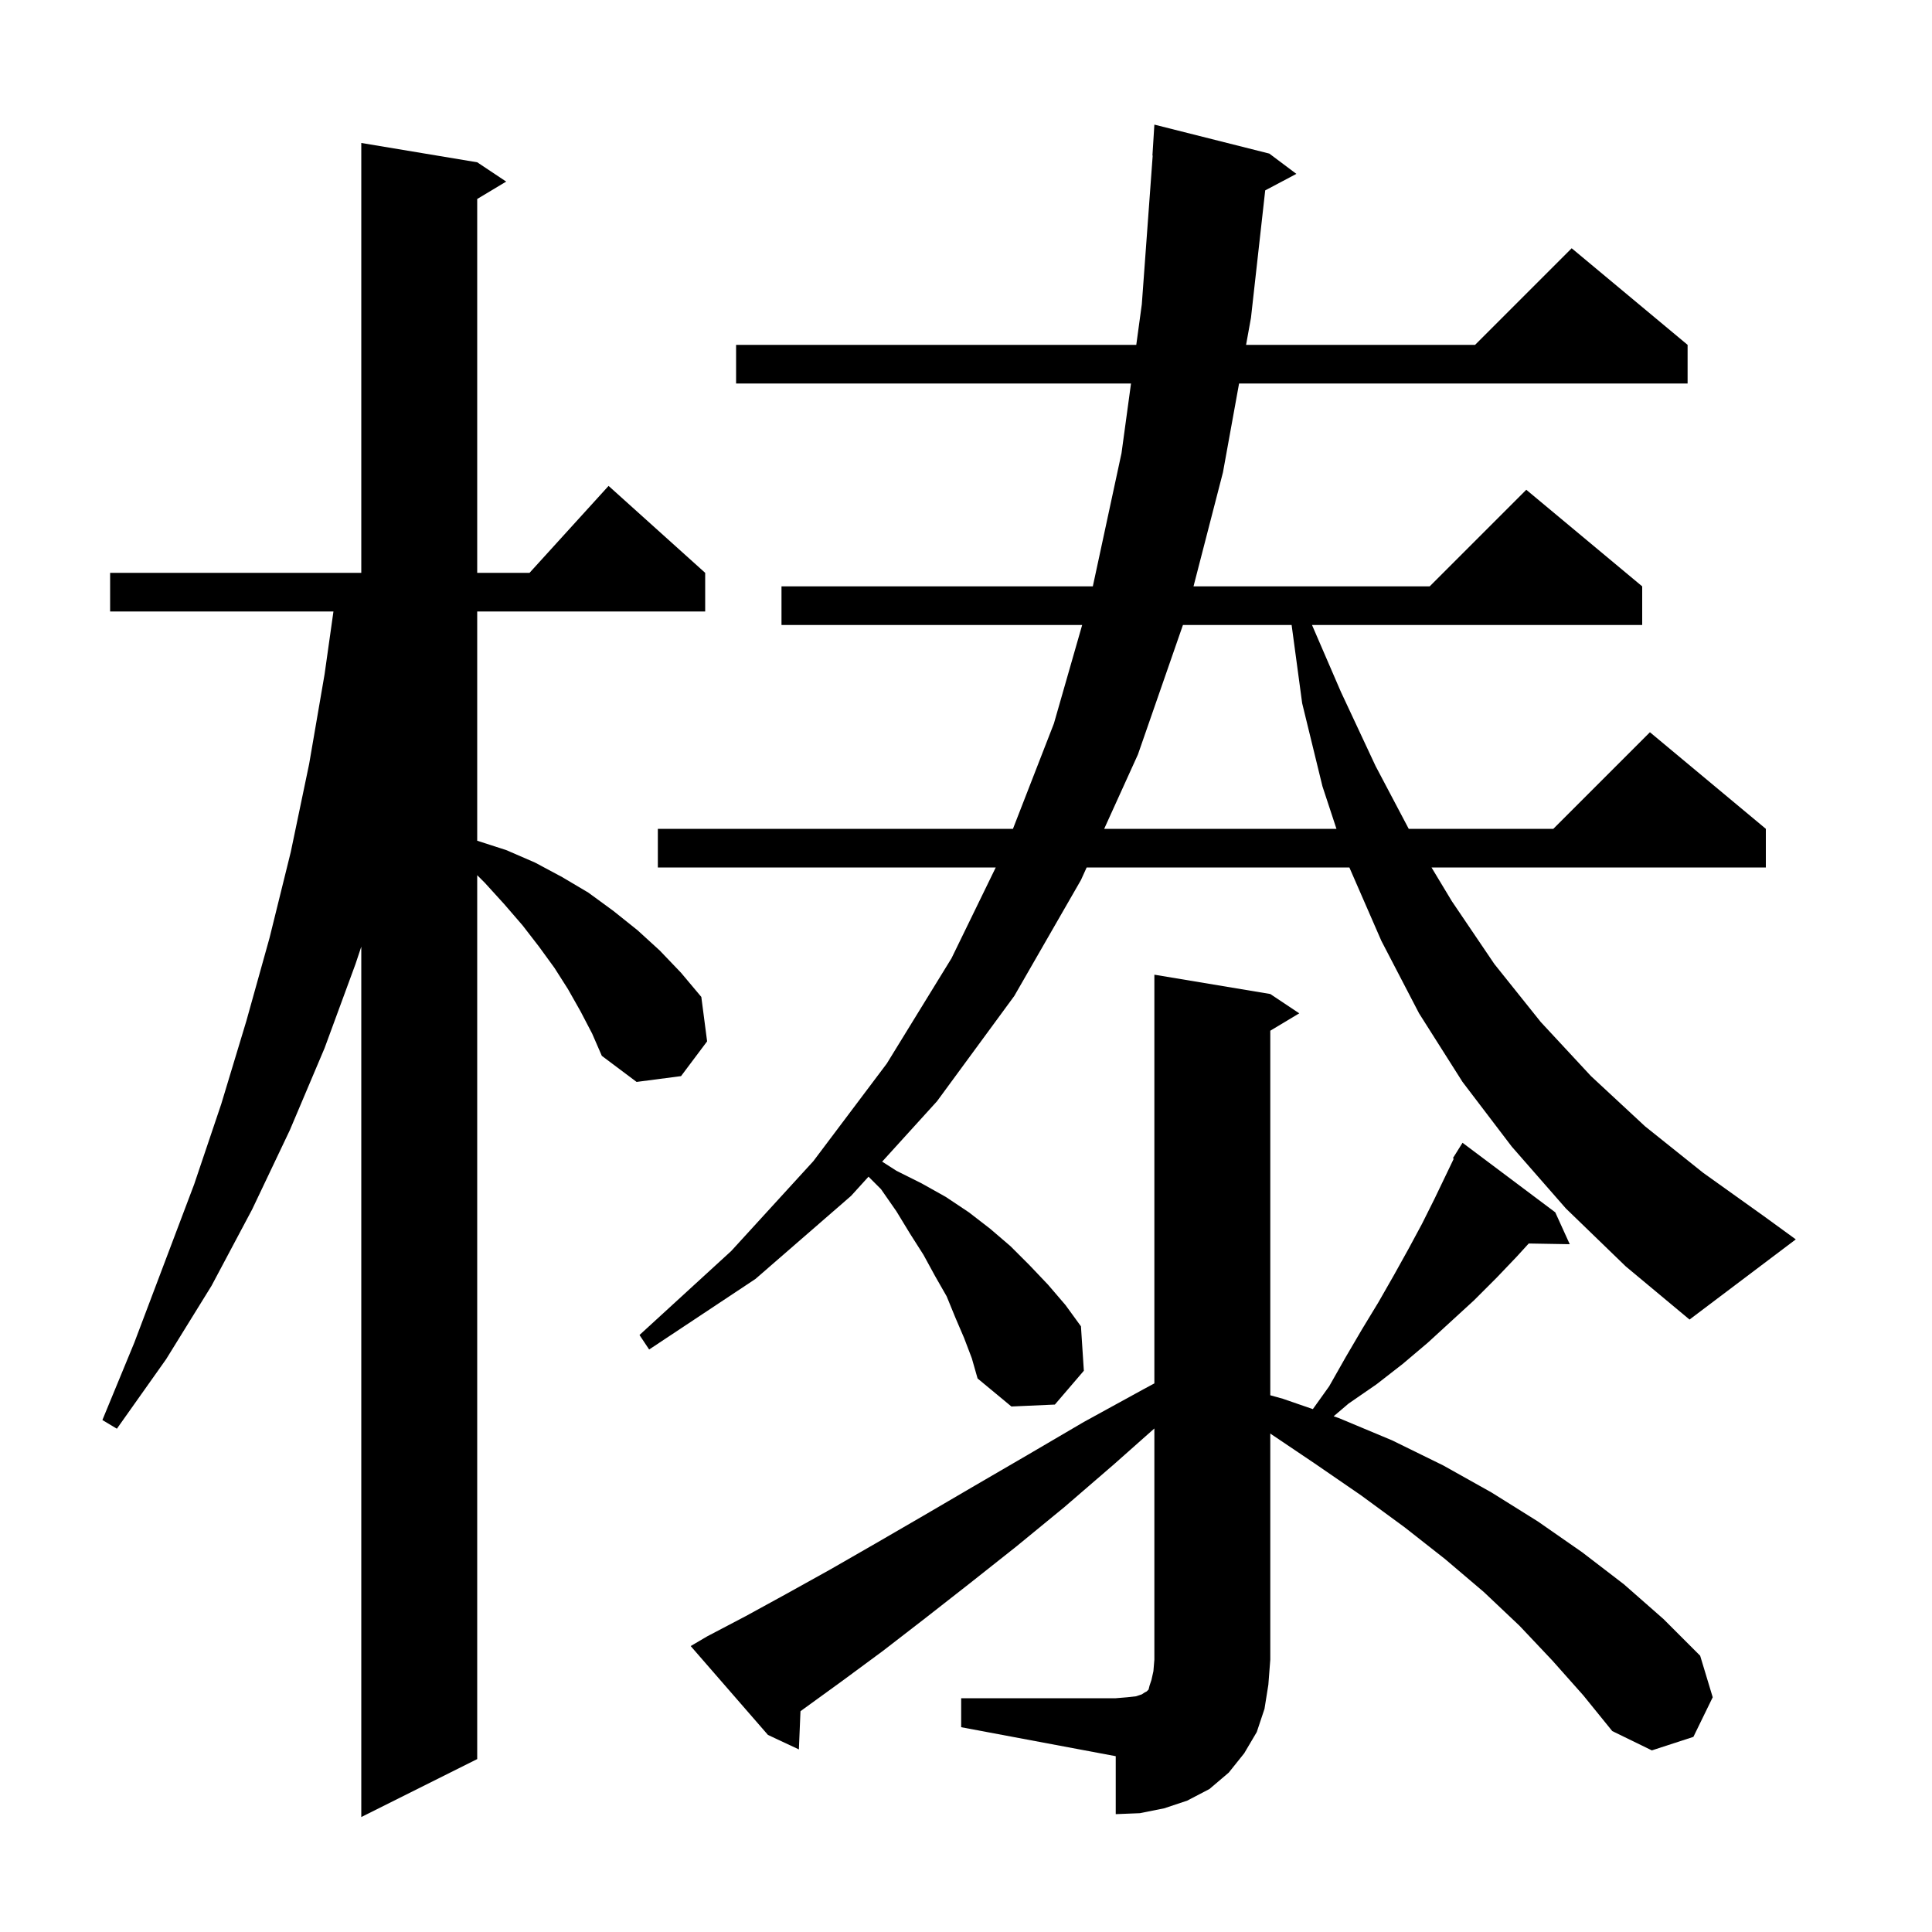 <svg xmlns="http://www.w3.org/2000/svg" xmlns:xlink="http://www.w3.org/1999/xlink" version="1.1" baseProfile="full" viewBox="0 0 200 200" width="200" height="200"><g fill="currentColor"><path d="M 60.1 104.7 L 58.8 102.4 L 57.4 100.2 L 55.8 98.0 L 54.1 95.8 L 52.2 93.6 L 50.2 91.4 L 49.4 90.6 L 49.4 182.1 L 37.4 188.1 L 37.4 98.0 L 36.8 99.8 L 33.6 108.5 L 30.0 117.0 L 26.1 125.2 L 21.9 133.1 L 17.2 140.7 L 12.1 147.9 L 10.6 147.0 L 13.9 139.0 L 20.1 122.6 L 22.9 114.3 L 25.5 105.7 L 27.9 97.1 L 30.1 88.2 L 32.0 79.1 L 33.6 69.8 L 34.518 63.3 L 11.4 63.3 L 11.4 59.3 L 37.4 59.3 L 37.4 14.8 L 49.4 16.8 L 52.4 18.8 L 49.4 20.6 L 49.4 59.3 L 54.818 59.3 L 63.0 50.3 L 73.0 59.3 L 73.0 63.3 L 49.4 63.3 L 49.4 87.032 L 52.4 88.0 L 55.4 89.3 L 58.2 90.8 L 60.9 92.4 L 63.5 94.3 L 66.0 96.3 L 68.3 98.4 L 70.5 100.7 L 72.6 103.2 L 73.2 107.8 L 70.5 111.4 L 65.9 112.0 L 62.3 109.3 L 61.3 107.0 Z M 99.5 175.8 L 115.5 175.8 L 116.7 175.7 L 117.6 175.6 L 118.2 175.4 L 118.5 175.2 L 118.7 175.1 L 118.9 174.9 L 119.0 174.5 L 119.2 173.9 L 119.4 173.0 L 119.5 171.8 L 119.5 147.875 L 115.3 151.6 L 110.2 156.0 L 105.2 160.1 L 100.4 163.9 L 95.8 167.5 L 91.4 170.9 L 87.2 174.0 L 83.2 176.9 L 82.865 177.145 L 82.7 181.1 L 79.5 179.6 L 71.5 170.4 L 73.2 169.4 L 77.2 167.3 L 81.4 165.0 L 85.9 162.5 L 90.6 159.8 L 95.6 156.9 L 100.9 153.8 L 106.4 150.6 L 112.2 147.2 L 118.4 143.8 L 119.5 143.208 L 119.5 100.9 L 131.5 102.9 L 134.5 104.9 L 131.5 106.7 L 131.5 144.438 L 132.8 144.8 L 135.906 145.871 L 137.6 143.5 L 139.3 140.5 L 141.0 137.6 L 142.7 134.8 L 144.3 132.0 L 145.8 129.3 L 147.2 126.7 L 148.5 124.1 L 150.493 119.949 L 150.4 119.9 L 151.4 118.3 L 161.0 125.5 L 162.5 128.8 L 158.254 128.727 L 157.0 130.1 L 154.9 132.3 L 152.6 134.6 L 147.8 139.0 L 145.2 141.2 L 142.5 143.3 L 139.6 145.3 L 138.058 146.613 L 138.6 146.8 L 144.1 149.1 L 149.4 151.7 L 154.4 154.5 L 159.2 157.5 L 163.8 160.7 L 168.1 164.0 L 172.2 167.6 L 176.0 171.4 L 177.3 175.7 L 175.3 179.8 L 171.0 181.2 L 166.9 179.2 L 163.9 175.5 L 160.7 171.9 L 157.3 168.3 L 153.6 164.8 L 149.6 161.4 L 145.4 158.1 L 140.9 154.8 L 136.1 151.5 L 131.5 148.402 L 131.5 171.8 L 131.3 174.4 L 130.9 176.9 L 130.1 179.3 L 128.8 181.5 L 127.2 183.5 L 125.2 185.2 L 122.9 186.4 L 120.5 187.2 L 118.0 187.7 L 115.5 187.8 L 115.5 181.8 L 99.5 178.8 Z M 162.1 125.1 L 156.5 118.7 L 151.4 112.0 L 146.9 104.9 L 143.0 97.4 L 139.687 89.8 L 112.49 89.8 L 111.9 91.1 L 105.0 103.1 L 97.0 114.0 L 91.321 120.253 L 92.8 121.2 L 95.4 122.5 L 97.9 123.9 L 100.3 125.5 L 102.5 127.2 L 104.6 129.0 L 106.6 131.0 L 108.5 133.0 L 110.3 135.1 L 111.9 137.3 L 112.2 141.9 L 109.2 145.4 L 104.7 145.6 L 101.2 142.7 L 100.6 140.6 L 99.8 138.5 L 98.9 136.4 L 98.0 134.2 L 96.8 132.1 L 95.6 129.9 L 94.2 127.7 L 92.8 125.4 L 91.2 123.1 L 89.909 121.809 L 88.1 123.8 L 78.2 132.4 L 67.2 139.7 L 66.2 138.2 L 75.7 129.5 L 84.2 120.2 L 91.8 110.1 L 98.5 99.2 L 103.079 89.8 L 68.1 89.8 L 68.1 85.8 L 104.861 85.8 L 109.1 74.9 L 112.025 64.7 L 80.9 64.7 L 80.9 60.7 L 113.129 60.7 L 116.1 46.9 L 117.082 39.7 L 76.2 39.7 L 76.2 35.7 L 117.627 35.7 L 118.2 31.5 L 119.327 16.1 L 119.3 16.1 L 119.5 12.9 L 131.4 15.9 L 134.2 18.0 L 130.974 19.708 L 129.5 32.9 L 128.993 35.7 L 152.7 35.7 L 162.7 25.7 L 174.7 35.7 L 174.7 39.7 L 128.268 39.7 L 126.6 48.9 L 123.552 60.7 L 148.0 60.7 L 158.0 50.7 L 170.0 60.7 L 170.0 64.7 L 135.819 64.7 L 138.8 71.6 L 142.4 79.3 L 145.831 85.8 L 160.8 85.8 L 170.8 75.8 L 182.8 85.8 L 182.8 89.8 L 148.19 89.8 L 150.3 93.3 L 154.7 99.8 L 159.5 105.8 L 164.7 111.4 L 170.3 116.6 L 176.3 121.4 L 182.6 125.9 L 185.9 128.3 L 174.9 136.6 L 168.3 131.1 Z M 122.457 64.7 L 117.8 78.1 L 114.305 85.8 L 138.349 85.8 L 136.9 81.4 L 134.8 72.8 L 133.708 64.7 Z "/></g></svg>